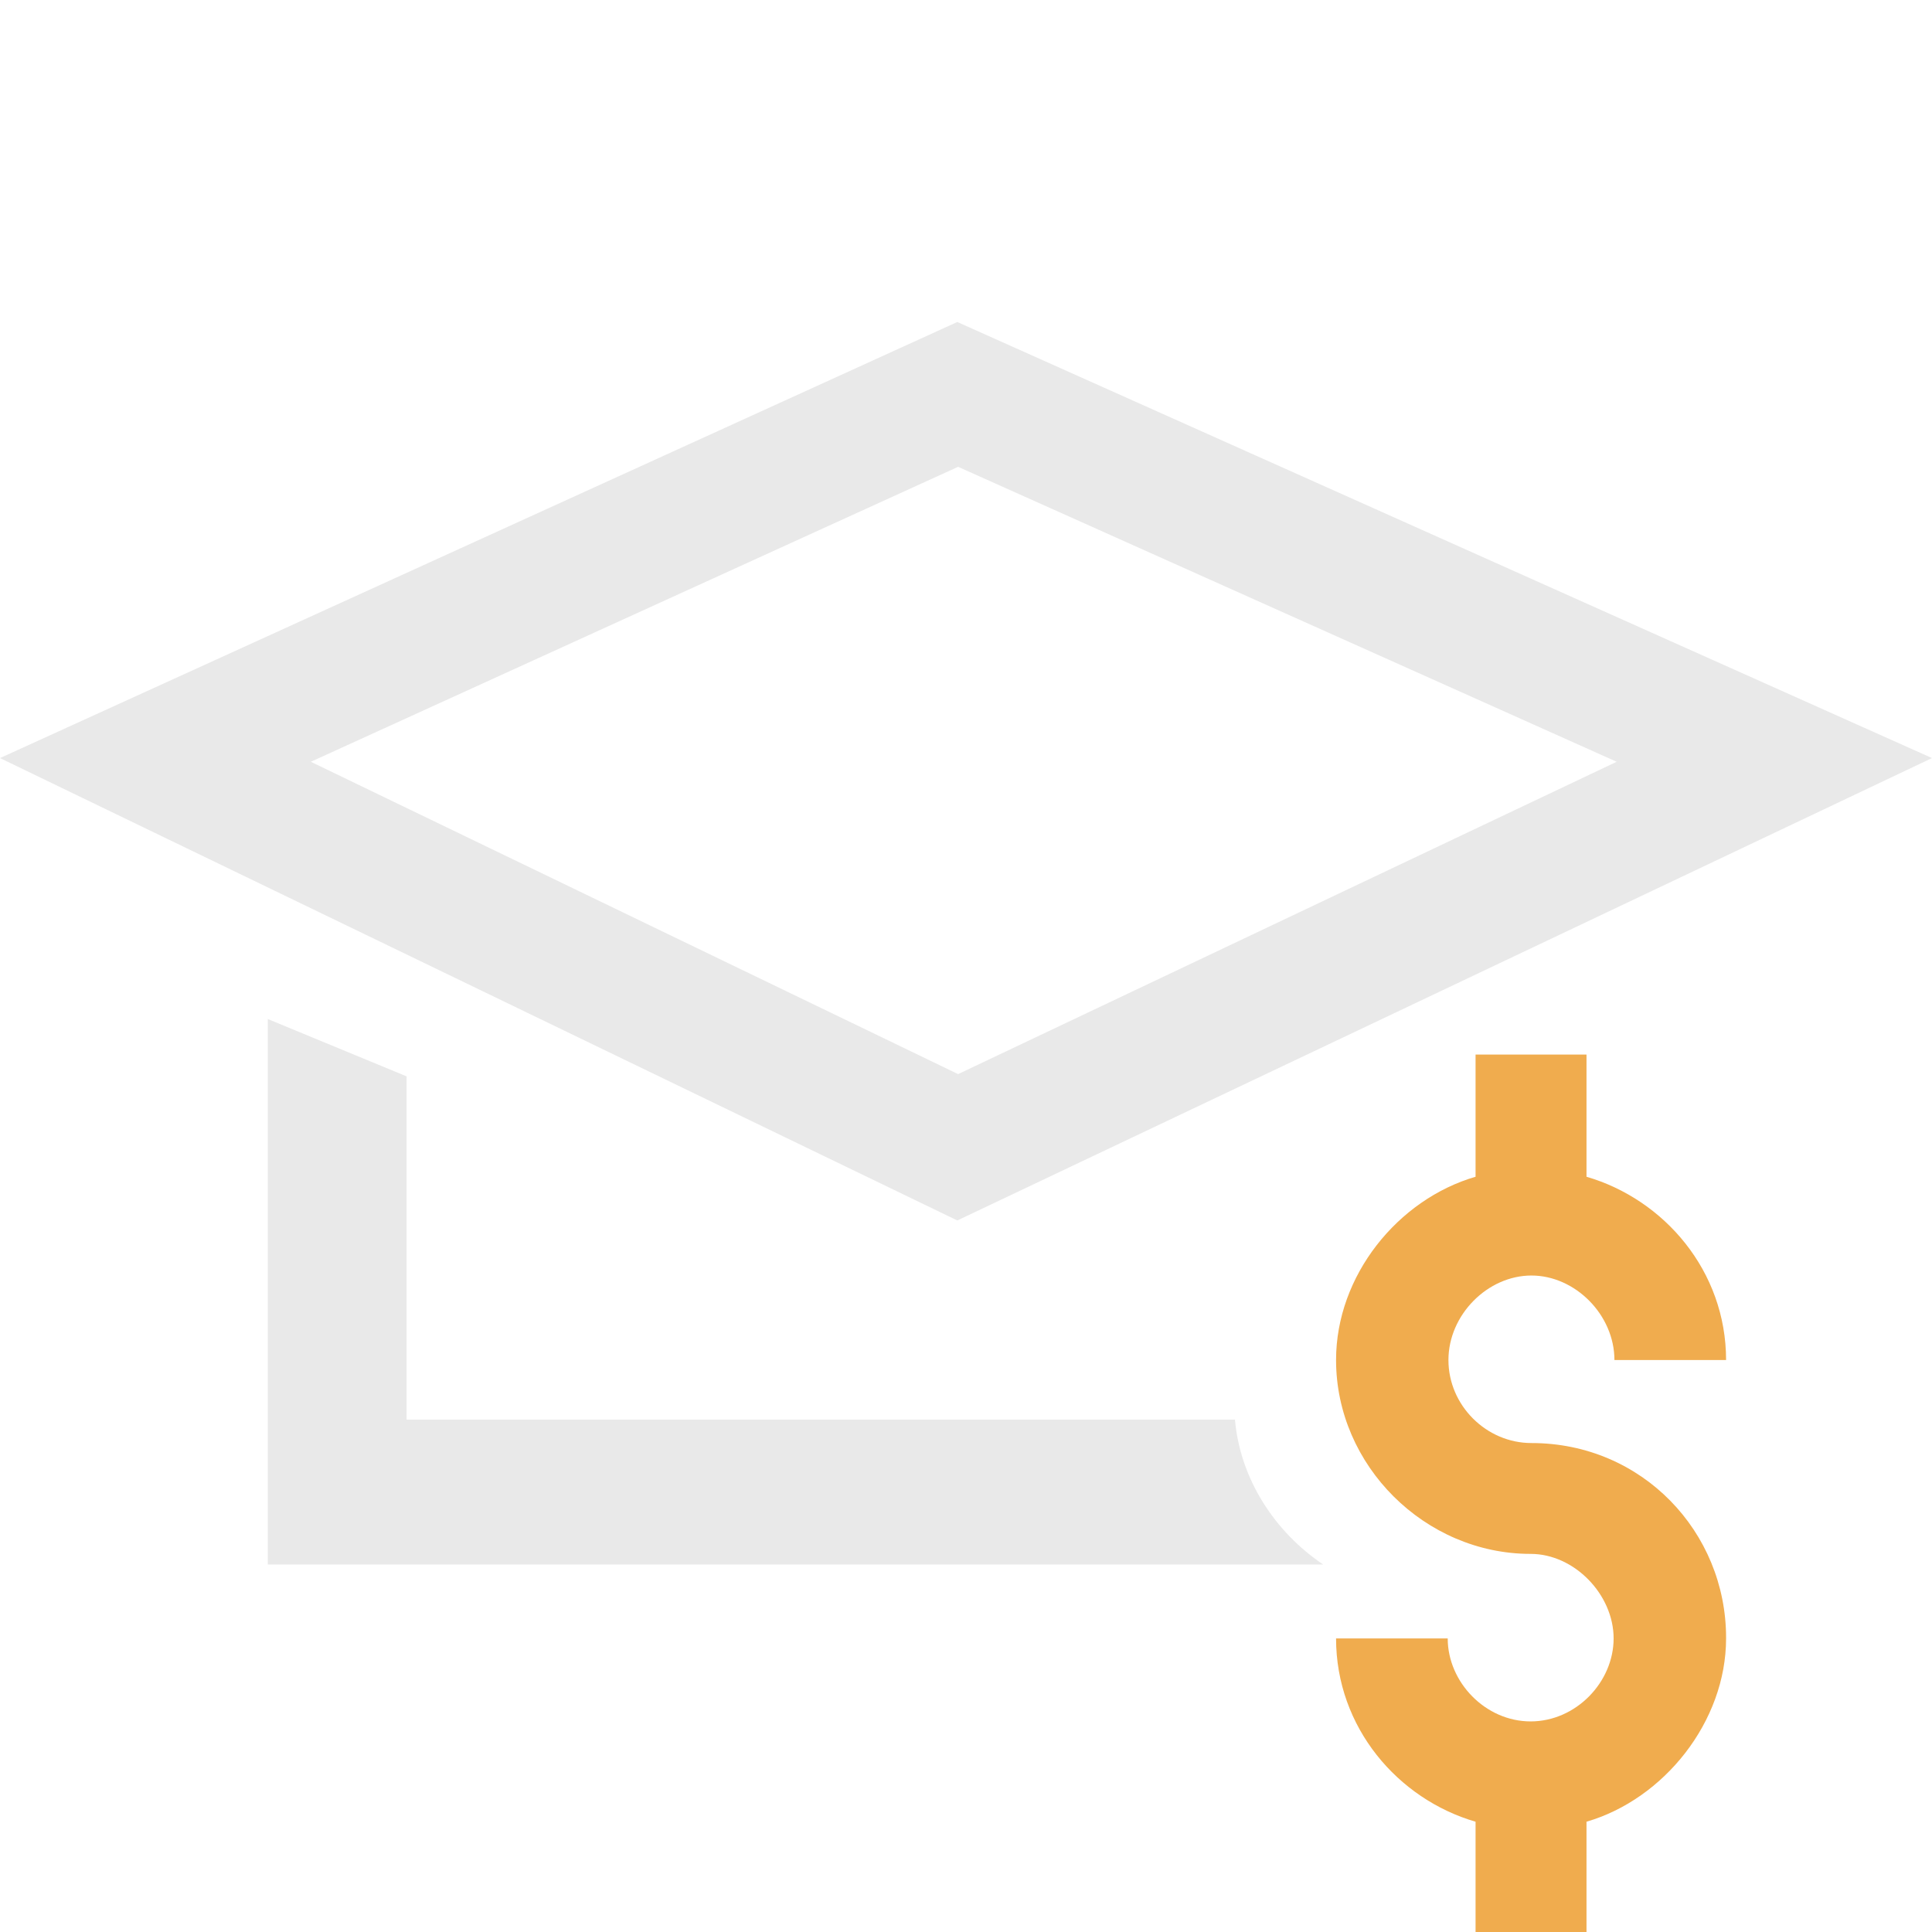 <svg width="24" height="24" viewBox="0 0 24 24" fill="none" xmlns="http://www.w3.org/2000/svg">
<g clip-path="url(#clip0_556_4118)">
<path d="M16.437 19.435H3.327V12.659L5.051 13.371V17.635H15.341C15.406 18.376 15.838 19.032 16.437 19.435Z" fill="#E9E9E9"/>
<path d="M21.442 20.353C21.442 21.384 20.673 22.349 19.708 22.63V24.148H18.33V22.63C17.365 22.349 16.597 21.459 16.597 20.353H17.984C17.984 20.896 18.452 21.384 19.014 21.384C19.577 21.384 20.045 20.896 20.045 20.353C20.045 19.809 19.558 19.303 19.014 19.303C17.702 19.303 16.597 18.207 16.597 16.895C16.597 15.845 17.365 14.899 18.33 14.618V13.1H19.708V14.618C20.673 14.899 21.442 15.789 21.442 16.895H20.055C20.055 16.333 19.567 15.845 19.024 15.845C18.48 15.845 17.993 16.333 17.993 16.895C17.993 17.457 18.462 17.926 19.024 17.926C20.401 17.926 21.442 19.032 21.442 20.344V20.353Z" fill="#F0AC4E"/>
<path d="M11.892 15.161L0 9.417L11.892 4L24 9.417L11.892 15.161ZM3.861 9.463L11.902 13.343L20.083 9.463L11.902 5.799L3.861 9.463Z" fill="#E9E9E9"/>
</g>
<defs>
<clipPath id="clip0_556_4118">
<rect width="24" height="24" fill="white"/>
</clipPath>
</defs>
</svg>
